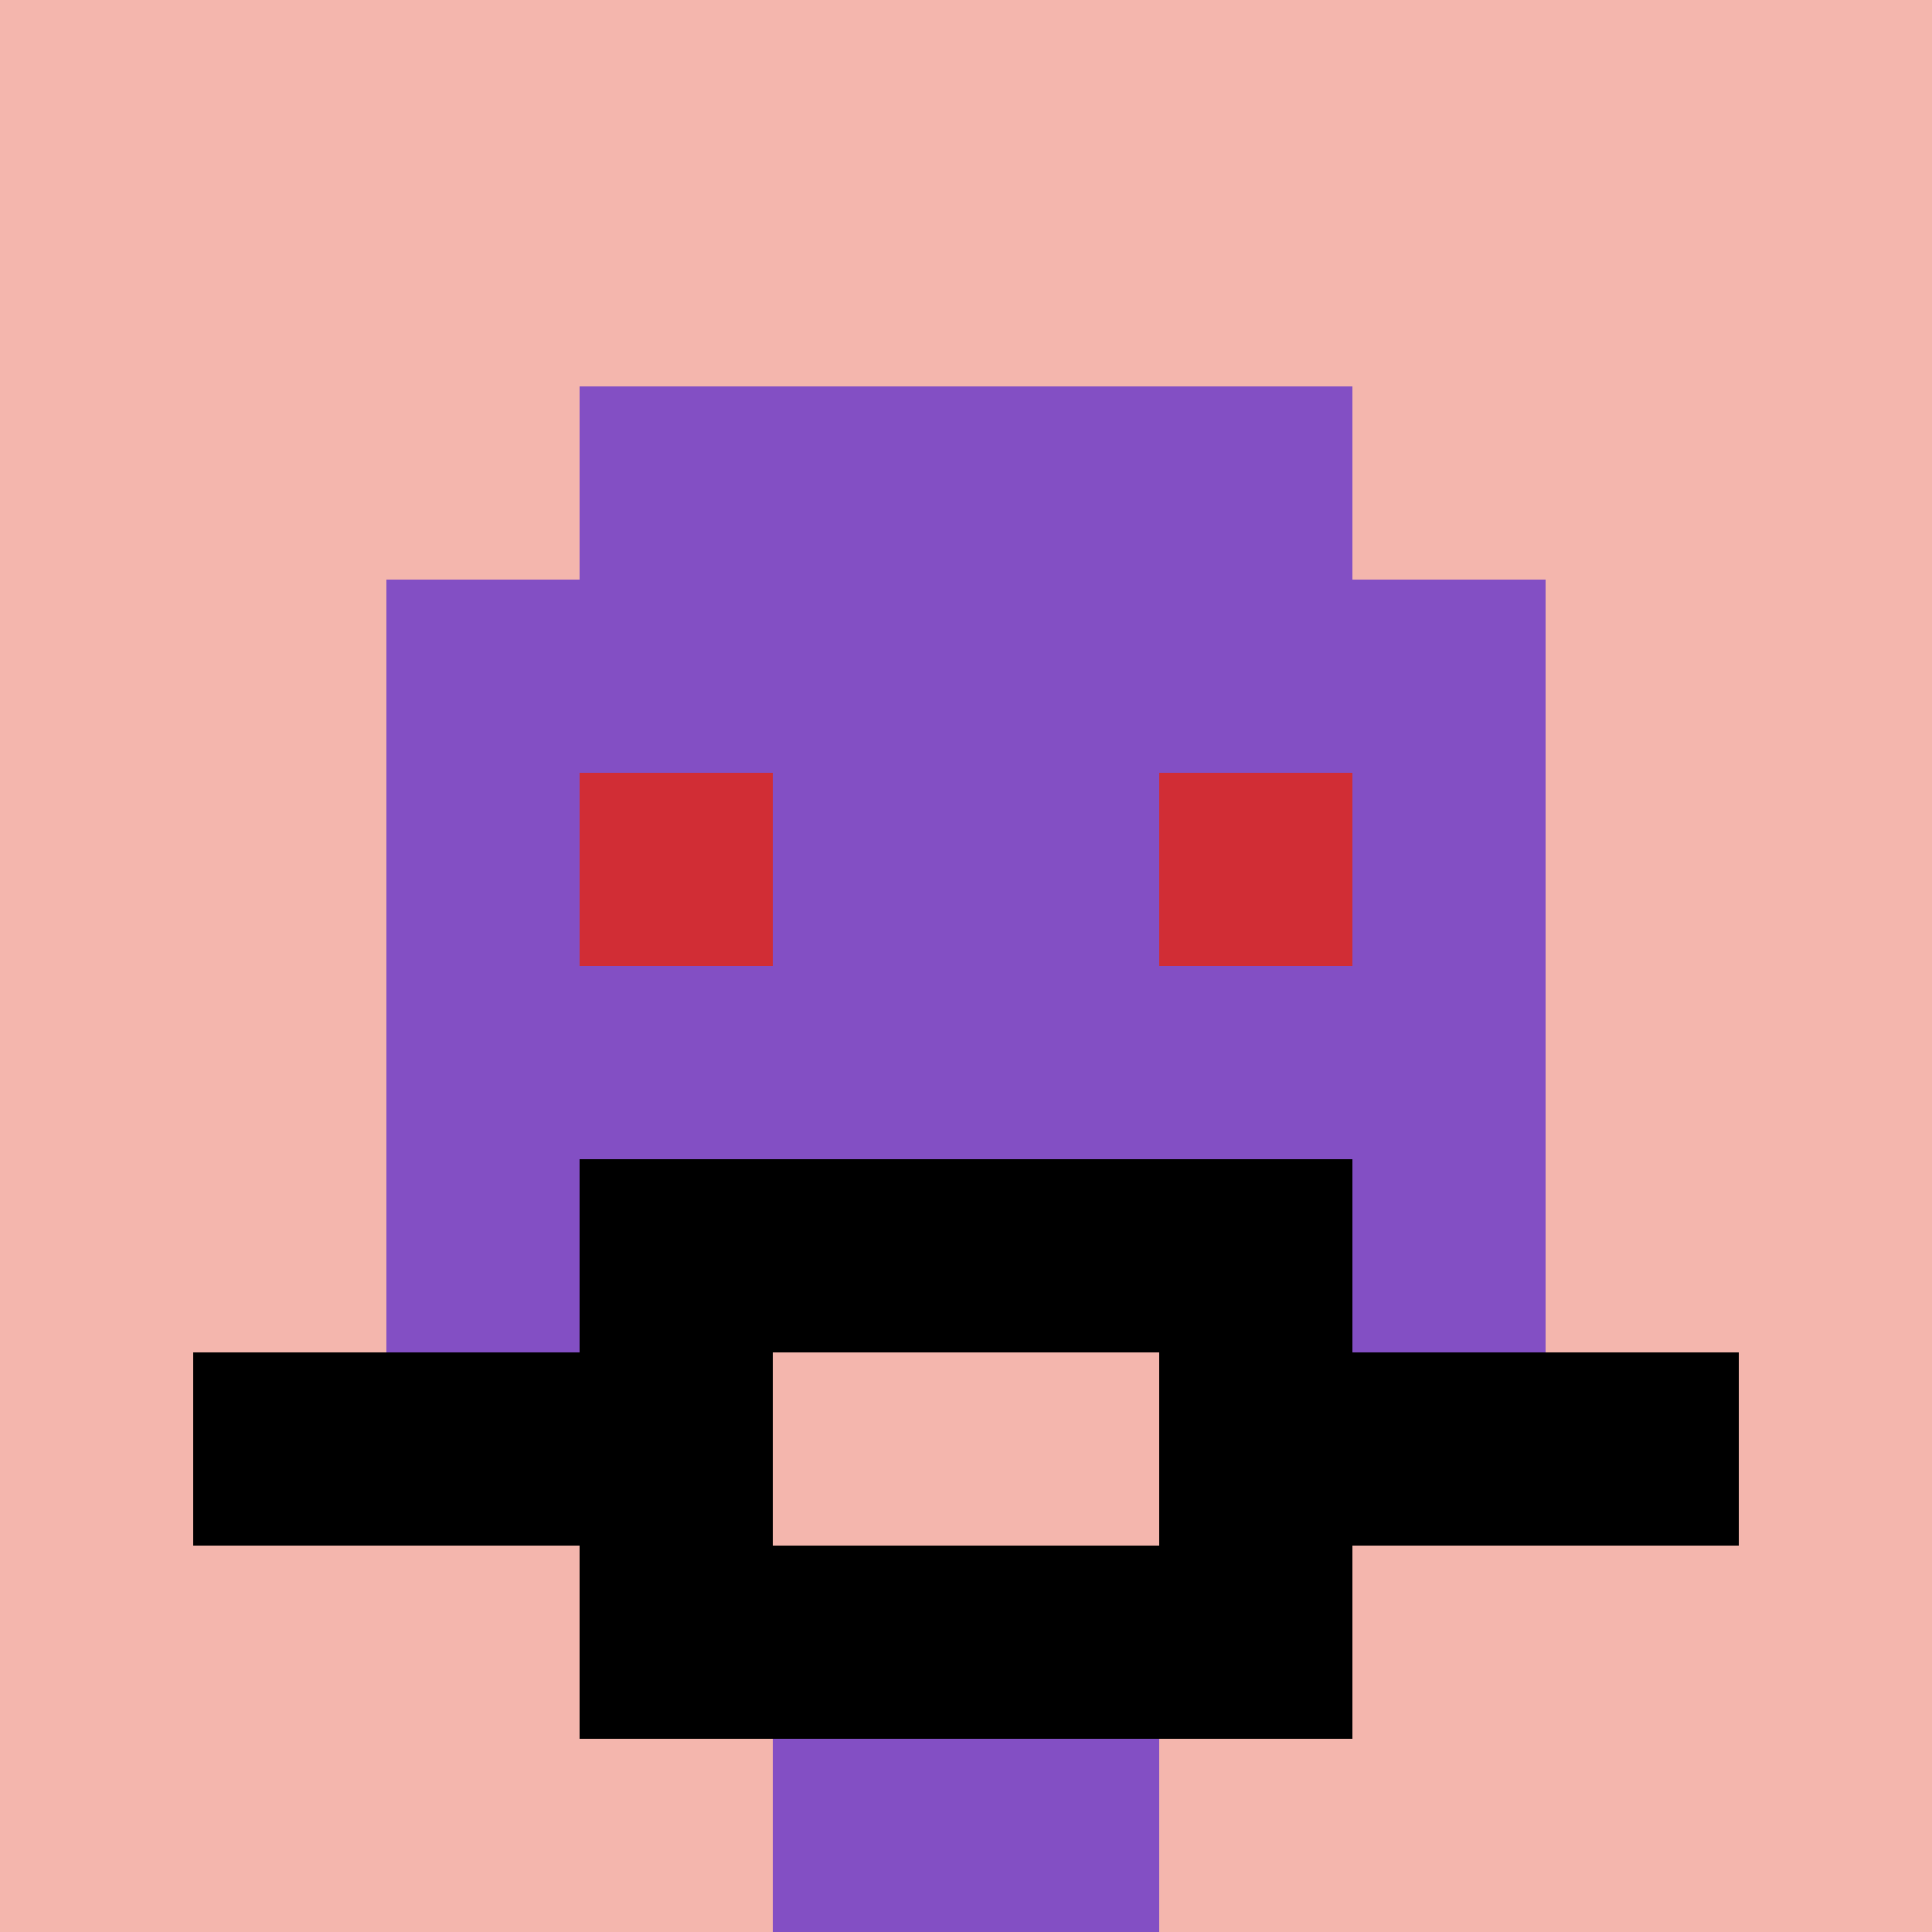 <svg xmlns="http://www.w3.org/2000/svg" version="1.1" width="694" height="694"><title>'goose-pfp-350647' by Dmitri Cherniak</title><desc>seed=350647
backgroundColor=#ffffff
padding=20
innerPadding=0
timeout=500
dimension=1
border=false
Save=function(){return n.handleSave()}
frame=35

Rendered at Tue Oct 03 2023 23:02:47 GMT-0700 (Pacific Daylight Time)
Generated in &lt;1ms
</desc><defs></defs><rect width="100%" height="100%" fill="#ffffff"></rect><g><g id="0-0"><rect x="0" y="0" height="694" width="694" fill="#F4B6AD"></rect><g><rect id="0-0-3-2-4-7" x="208.2" y="138.8" width="277.6" height="485.8" fill="#834FC4"></rect><rect id="0-0-2-3-6-5" x="138.8" y="208.2" width="416.4" height="347" fill="#834FC4"></rect><rect id="0-0-4-8-2-2" x="277.6" y="555.2" width="138.8" height="138.8" fill="#834FC4"></rect><rect id="0-0-1-7-8-1" x="69.4" y="485.8" width="555.2" height="69.4" fill="#000000"></rect><rect id="0-0-3-6-4-3" x="208.2" y="416.4" width="277.6" height="208.2" fill="#000000"></rect><rect id="0-0-4-7-2-1" x="277.6" y="485.8" width="138.8" height="69.4" fill="#F4B6AD"></rect><rect id="0-0-3-4-1-1" x="208.2" y="277.6" width="69.4" height="69.4" fill="#D12D35"></rect><rect id="0-0-6-4-1-1" x="416.4" y="277.6" width="69.4" height="69.4" fill="#D12D35"></rect></g><rect x="0" y="0" stroke="white" stroke-width="0" height="694" width="694" fill="none"></rect></g></g></svg>